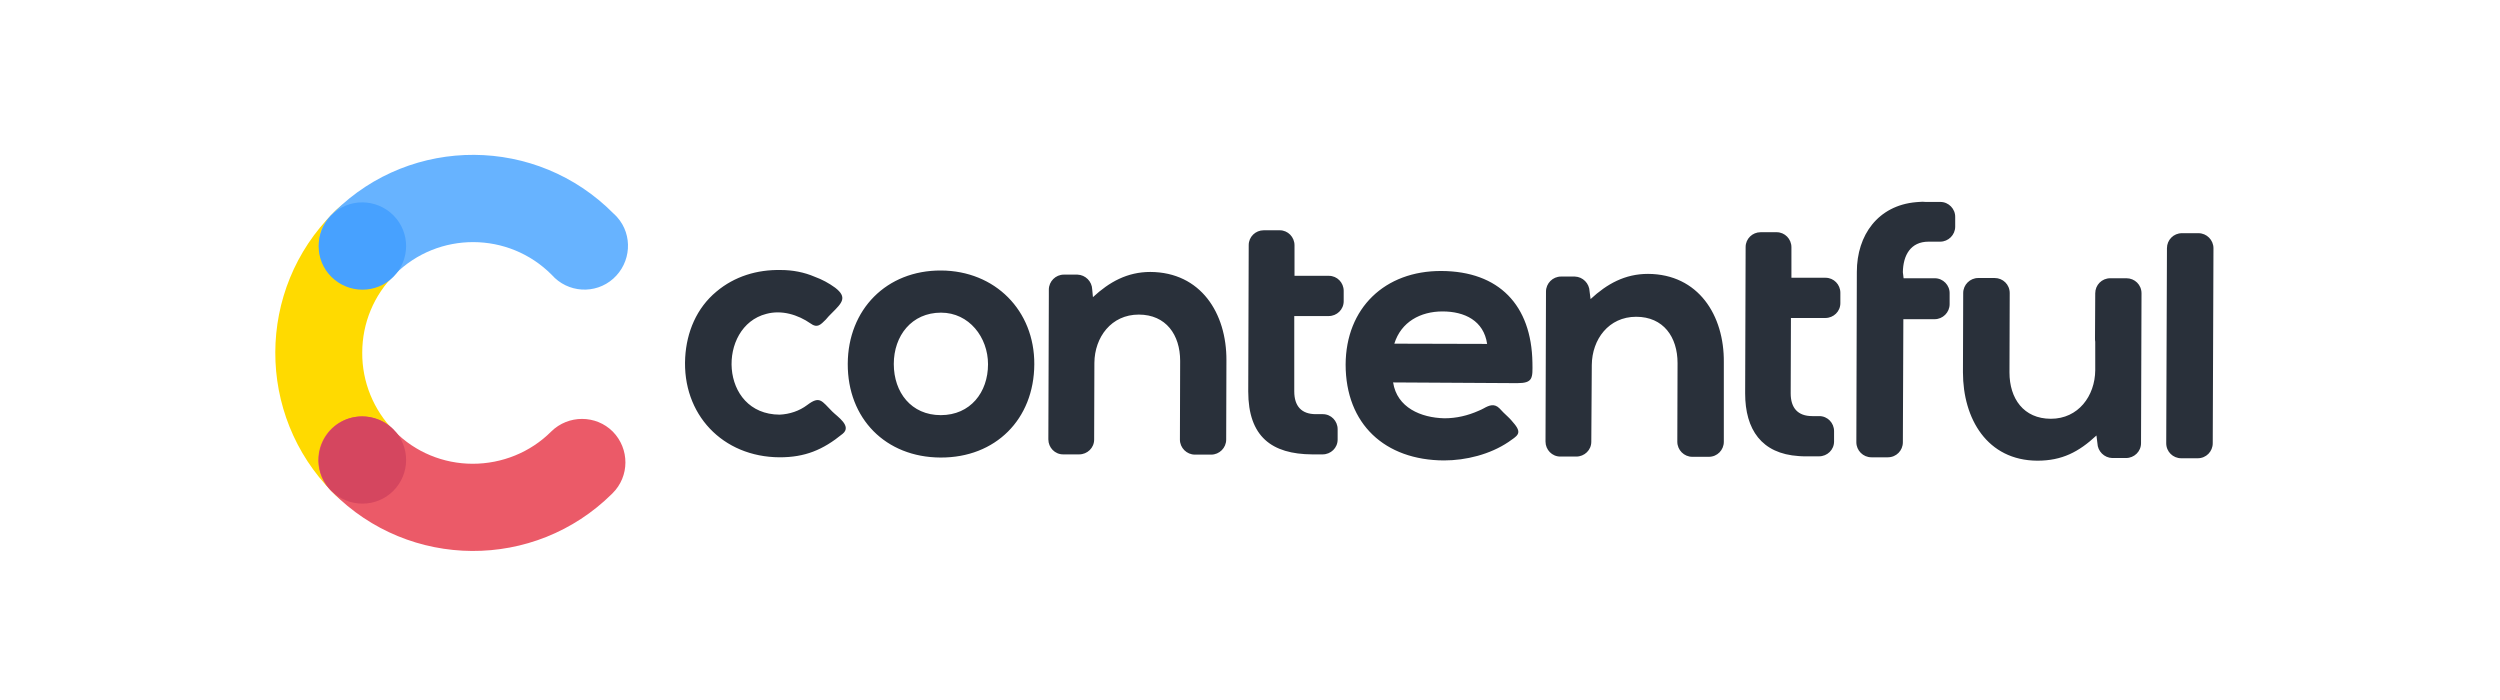<svg xmlns="http://www.w3.org/2000/svg" width="200" height="56" viewBox="0 0 200 56" fill="none"><g clip-path="url(#clip0_1291_5447)"><path d="M31.538 34.486C29.89 32.819 28.96 30.551 28.979 28.206C28.979 25.861 29.91 23.593 31.596 21.945C33.03 20.666 33.166 18.457 31.887 17.023C30.607 15.588 28.398 15.453 26.963 16.732C26.867 16.829 26.77 16.906 26.692 17.003C20.49 23.167 20.471 33.187 26.615 39.389C27.894 40.824 30.104 40.94 31.538 39.661C32.972 38.382 33.088 36.172 31.809 34.738C31.712 34.66 31.635 34.563 31.538 34.486Z" fill="#FFDA00"></path><path d="M31.596 21.944C35.066 18.494 40.687 18.514 44.136 21.983C45.416 23.437 47.625 23.572 49.06 22.293C50.494 21.014 50.649 18.804 49.37 17.37C49.273 17.273 49.176 17.157 49.079 17.079C42.935 10.877 32.953 10.819 26.751 16.944C26.731 16.963 26.712 16.982 26.693 17.002C25.239 18.281 25.103 20.471 26.382 21.925C27.662 23.379 29.852 23.514 31.305 22.235C31.402 22.138 31.499 22.041 31.596 21.944Z" fill="#67B3FF"></path><path d="M44.096 34.523C42.429 36.19 40.161 37.101 37.816 37.101C35.47 37.101 33.203 36.171 31.555 34.485C30.276 33.05 28.066 32.915 26.632 34.194C25.198 35.473 25.062 37.683 26.341 39.117C26.438 39.214 26.516 39.311 26.613 39.389C32.757 45.591 42.758 45.649 48.96 39.505C48.98 39.485 48.98 39.485 48.999 39.466C50.375 38.109 50.375 35.9 49.019 34.523C47.681 33.186 45.472 33.167 44.096 34.523Z" fill="#EB5A68"></path><path d="M31.461 22.157C30.105 23.514 27.895 23.514 26.519 22.157C25.143 20.8 25.162 18.59 26.519 17.214C27.876 15.838 30.085 15.857 31.461 17.214L31.481 17.234C32.838 18.61 32.818 20.8 31.461 22.157Z" fill="#47A1FF"></path><path d="M31.461 39.273C30.105 40.63 27.895 40.63 26.519 39.273C25.143 37.916 25.162 35.706 26.519 34.33C27.876 32.974 30.085 32.974 31.461 34.33L31.481 34.35C32.838 35.726 32.818 37.916 31.461 39.273Z" fill="#D5465F"></path><path fill-rule="evenodd" clip-rule="evenodd" d="M64.583 32.397C65.591 31.641 65.727 32.067 66.579 32.92C67.006 33.347 68.169 34.083 67.413 34.703C65.824 36.002 64.389 36.584 62.374 36.584C57.799 36.564 54.563 33.133 54.815 28.598C54.931 26.563 55.725 24.644 57.315 23.326C58.769 22.105 60.571 21.562 62.471 21.601C63.401 21.601 64.331 21.776 65.184 22.144C65.766 22.357 66.308 22.648 66.812 23.016C67.82 23.791 67.355 24.237 66.56 25.032C66.386 25.206 66.211 25.381 66.056 25.574C65.649 25.981 65.378 26.272 64.855 25.884C63.827 25.167 62.529 24.78 61.308 25.109C57.354 26.117 57.528 33.153 62.374 33.172C63.168 33.133 63.944 32.882 64.583 32.397ZM174.5 36.661C173.841 36.661 173.298 36.138 173.298 35.459C173.298 35.459 173.298 35.459 173.298 35.44L173.356 19.857C173.356 19.198 173.879 18.655 174.558 18.655C174.558 18.655 174.558 18.655 174.577 18.655H175.876C176.535 18.655 177.077 19.198 177.077 19.857C177.077 19.857 177.077 19.857 177.077 19.876L177.019 35.459C177.019 36.118 176.496 36.661 175.818 36.661C175.818 36.661 175.818 36.661 175.798 36.661H174.5ZM167.716 34.839C166.301 36.157 164.964 36.855 162.987 36.855C158.974 36.835 157.036 33.502 157.036 29.78L157.056 23.442C157.056 22.783 157.598 22.241 158.257 22.241C158.257 22.241 158.257 22.241 158.277 22.241H159.575C160.234 22.241 160.777 22.764 160.777 23.442C160.777 23.442 160.777 23.442 160.777 23.462L160.758 29.8C160.758 31.874 161.882 33.502 164.072 33.502C166.262 33.502 167.599 31.68 167.619 29.625V27.338C167.599 27.241 167.6 27.164 167.6 27.067L167.619 23.462C167.619 22.803 168.142 22.26 168.821 22.26C168.821 22.26 168.821 22.26 168.84 22.26H170.119C170.778 22.26 171.321 22.783 171.321 23.462C171.321 23.462 171.321 23.462 171.321 23.481L171.282 35.459C171.282 36.118 170.739 36.642 170.08 36.642H168.976C168.336 36.622 167.813 36.099 167.793 35.459L167.716 34.839ZM152.288 22.26H154.788C155.447 22.26 155.99 22.822 155.97 23.481C155.97 23.481 155.97 23.481 155.97 23.5V24.334C155.97 24.993 155.427 25.536 154.768 25.536H152.268L152.229 35.382C152.229 36.041 151.706 36.584 151.028 36.584C151.028 36.584 151.028 36.584 151.008 36.584H149.71C149.051 36.584 148.508 36.041 148.508 35.382L148.547 21.756C148.547 18.791 150.252 16.445 153.276 16.174C153.373 16.174 153.431 16.155 153.528 16.155C153.702 16.135 153.877 16.135 154.071 16.155H155.234C155.893 16.155 156.435 16.717 156.416 17.376V18.132C156.416 18.791 155.873 19.333 155.214 19.333H154.284C152.85 19.333 152.249 20.419 152.229 21.776L152.288 22.26ZM143.294 22.221H146.047C146.705 22.221 147.229 22.764 147.229 23.423V24.256C147.229 24.915 146.686 25.439 146.027 25.439H143.275L143.255 31.467C143.255 32.63 143.818 33.288 144.98 33.288H145.543C146.202 33.288 146.725 33.831 146.725 34.49V35.324C146.725 35.983 146.182 36.506 145.523 36.506H144.477C144.283 36.506 144.089 36.506 143.895 36.486C140.93 36.293 139.612 34.374 139.612 31.467C139.631 27.551 139.631 23.675 139.65 19.76C139.65 19.101 140.193 18.577 140.852 18.577H142.131C142.79 18.577 143.314 19.12 143.314 19.779V22.221H143.294ZM103.561 22.066H106.313C106.972 22.066 107.495 22.609 107.495 23.268V24.101C107.495 24.76 106.953 25.284 106.294 25.284H103.541V31.311C103.541 32.474 104.103 33.133 105.266 33.133H105.828C106.487 33.133 107.011 33.676 107.011 34.335V35.169C107.011 35.828 106.468 36.351 105.809 36.351H104.976C101.739 36.331 99.859 34.936 99.859 31.311C99.878 27.396 99.878 23.52 99.897 19.605C99.897 18.946 100.44 18.422 101.099 18.422H102.378C103.037 18.422 103.561 18.965 103.561 19.624V22.066ZM87.435 23.772C88.753 22.551 90.187 21.756 92.028 21.756C96.06 21.776 98.134 25.051 98.114 28.831L98.095 35.169C98.095 35.828 97.552 36.37 96.893 36.37H95.595C94.936 36.37 94.393 35.828 94.393 35.169L94.412 28.869C94.412 26.796 93.288 25.167 91.098 25.167C88.908 25.167 87.57 26.97 87.551 29.024L87.532 35.169C87.532 35.828 86.989 36.351 86.33 36.351H85.051C84.392 36.351 83.868 35.808 83.868 35.149C83.888 31.331 83.888 27.493 83.907 23.675V23.171C83.907 22.512 84.45 21.969 85.109 21.969H86.194C86.834 21.989 87.357 22.512 87.377 23.152L87.435 23.772ZM127.246 23.927C128.564 22.706 129.998 21.911 131.839 21.911C135.871 21.93 137.945 25.226 137.906 28.986V35.343C137.906 36.002 137.383 36.545 136.704 36.545C136.704 36.545 136.704 36.545 136.685 36.545H135.386C134.727 36.545 134.185 36.002 134.185 35.343L134.204 29.044C134.204 26.97 133.08 25.342 130.89 25.342C128.699 25.342 127.362 27.144 127.343 29.199L127.304 35.343C127.304 36.002 126.761 36.525 126.102 36.525H124.823C124.164 36.525 123.641 35.983 123.641 35.324L123.679 23.326C123.679 22.667 124.222 22.124 124.881 22.124H125.986C126.626 22.144 127.149 22.667 127.168 23.326L127.246 23.927ZM75.282 21.64C70.921 21.62 67.839 24.76 67.82 29.102C67.801 33.482 70.844 36.584 75.243 36.603C79.643 36.622 82.725 33.541 82.744 29.141C82.764 24.838 79.604 21.659 75.282 21.64ZM111.449 30.594C111.759 32.61 113.678 33.424 115.558 33.463C116.508 33.463 117.419 33.25 118.291 32.862C118.427 32.804 118.563 32.746 118.698 32.668C119.144 32.416 119.551 32.261 119.958 32.668C120.171 32.901 120.384 33.114 120.598 33.308C120.811 33.502 121.005 33.734 121.179 33.947C121.78 34.703 121.354 34.878 120.675 35.362C119.202 36.351 117.283 36.835 115.52 36.835C110.79 36.816 107.65 33.928 107.65 29.16C107.67 24.644 110.79 21.659 115.306 21.679C119.919 21.698 122.517 24.411 122.594 29.005C122.613 30.245 122.652 30.652 121.373 30.652L111.449 30.594ZM75.282 25.012C77.531 25.012 79.042 26.989 79.042 29.141C79.042 31.389 77.627 33.211 75.263 33.211C72.898 33.211 71.503 31.389 71.503 29.121C71.503 26.854 72.937 25.012 75.282 25.012ZM111.546 27.493L118.97 27.513C118.698 25.652 117.167 24.915 115.403 24.915C113.639 24.915 112.089 25.749 111.546 27.493Z" fill="#29303A"></path></g><defs><clipPath id="clip0_1291_5447"><rect width="155.058" height="32" fill="white" transform="translate(22 12.262)"></rect></clipPath></defs></svg>